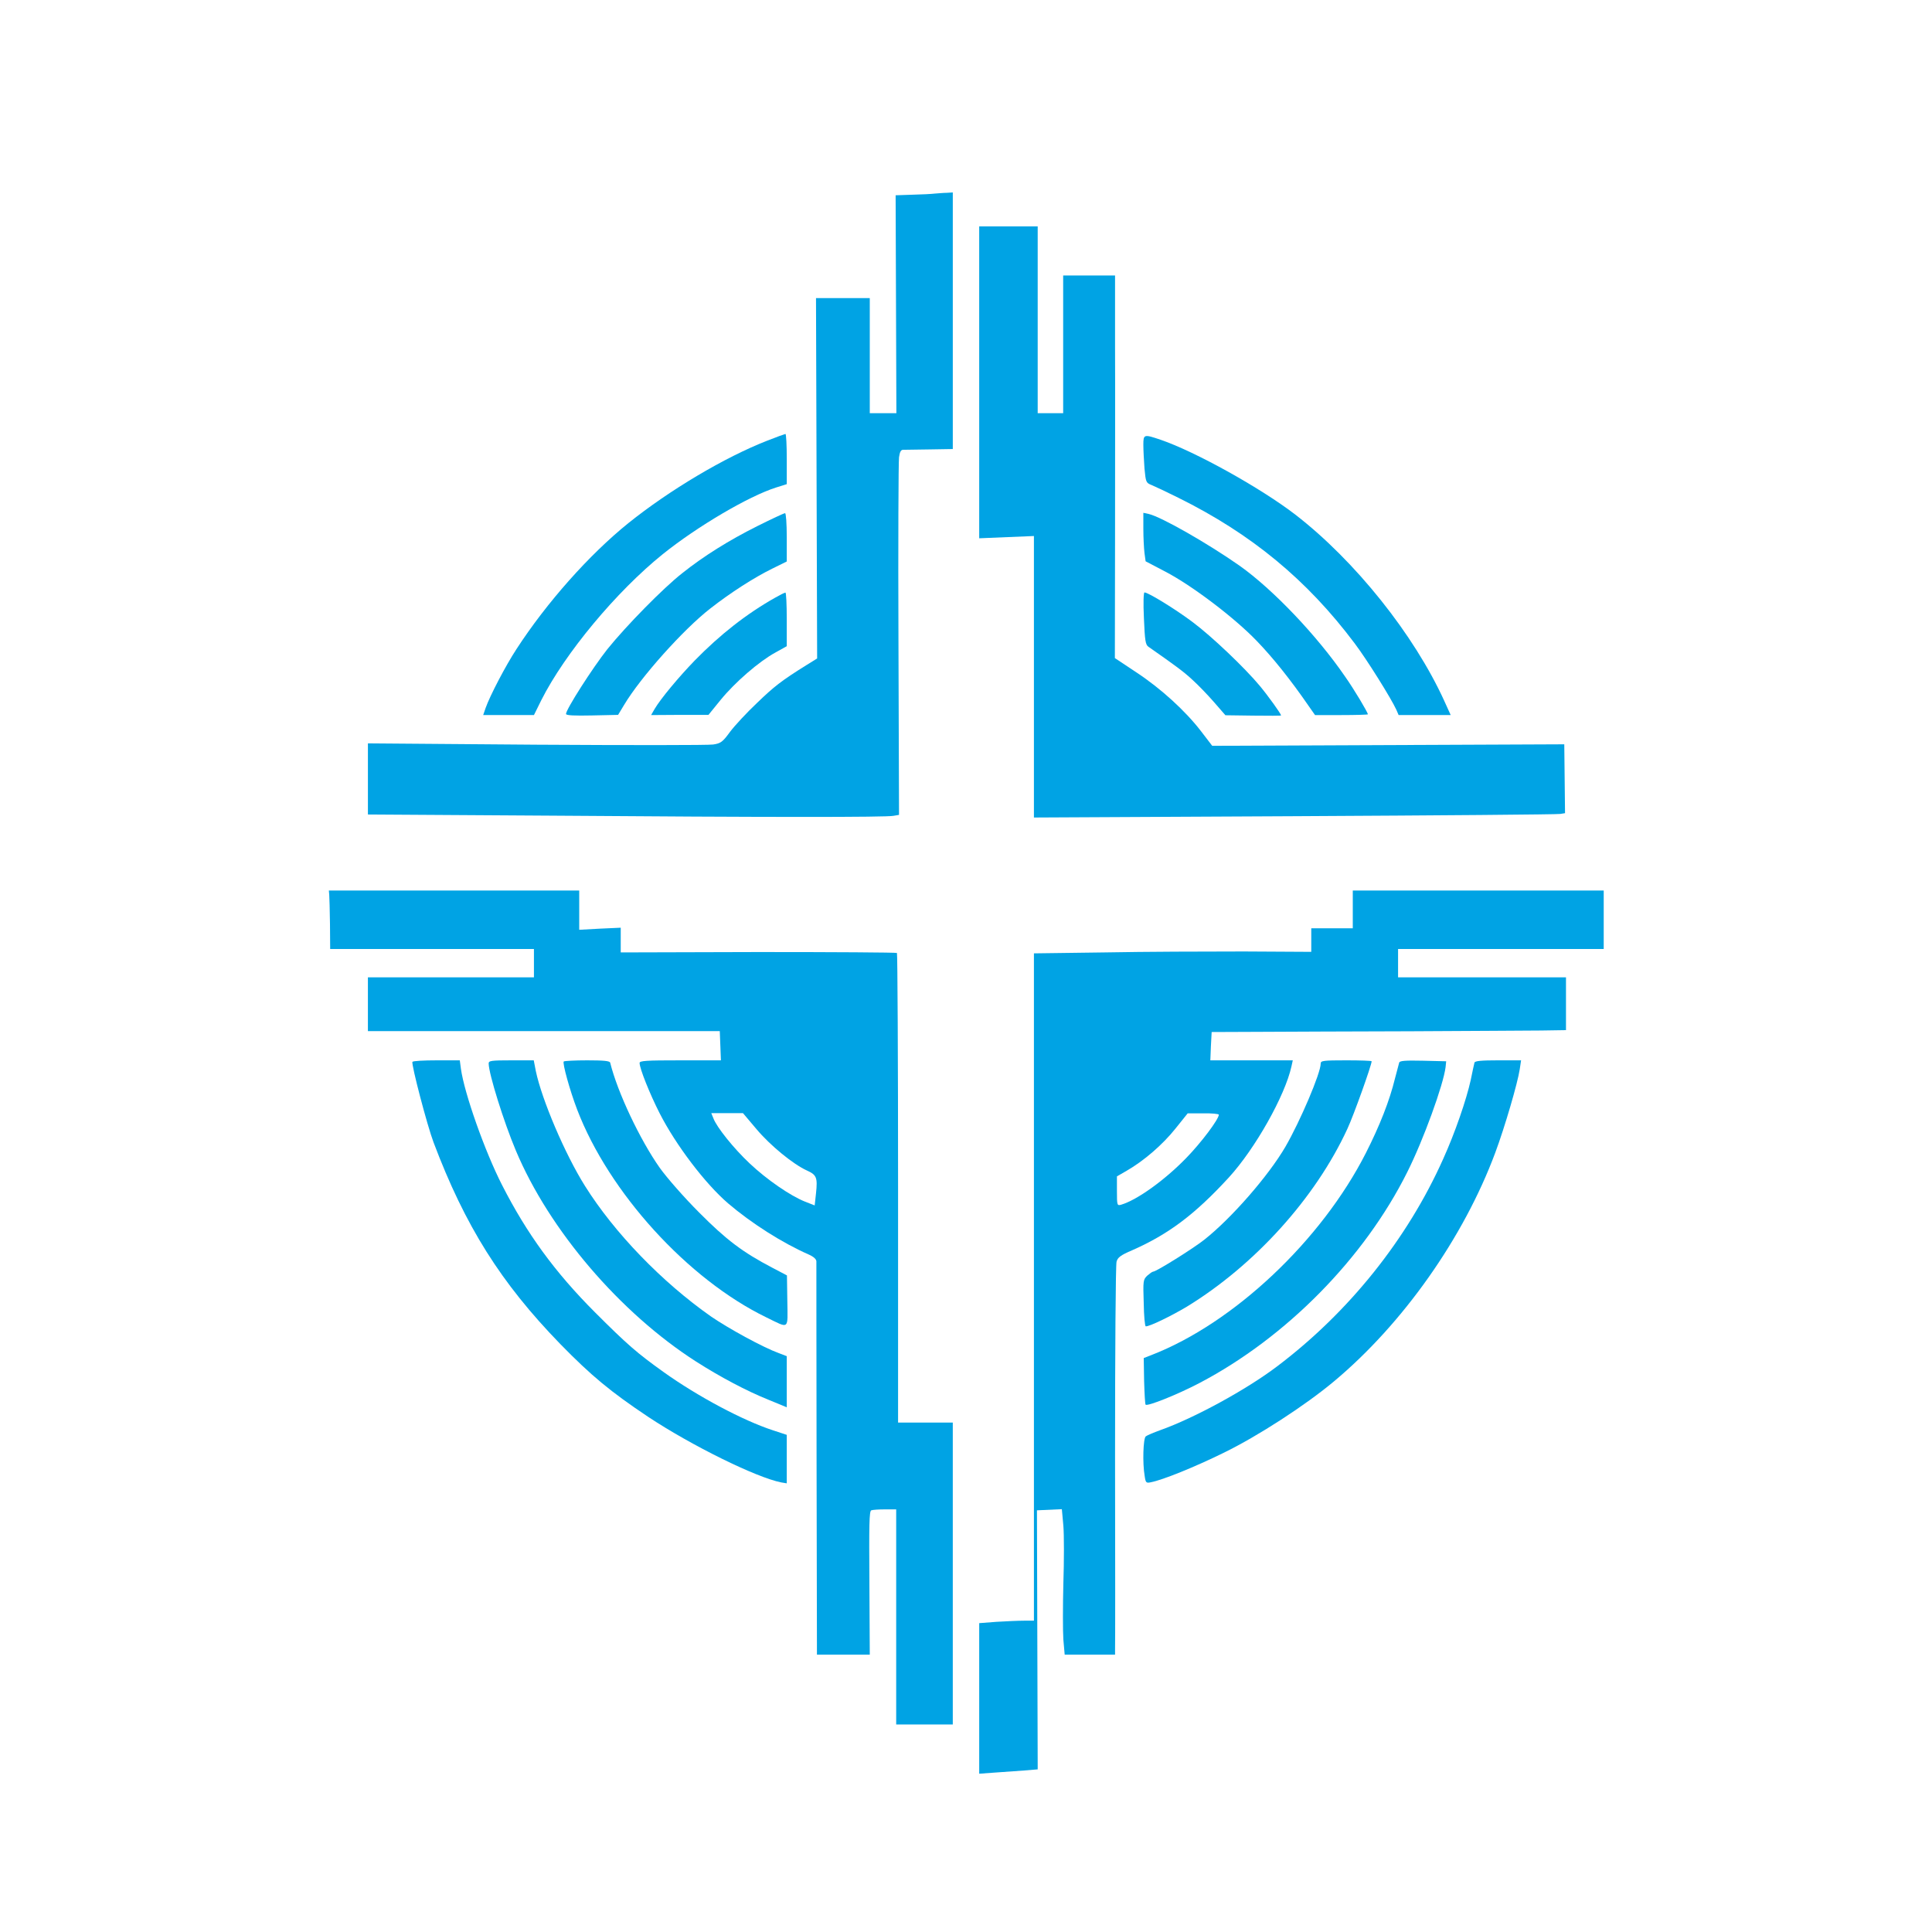 <?xml version="1.0" standalone="no"?>
<!DOCTYPE svg PUBLIC "-//W3C//DTD SVG 20010904//EN"
 "http://www.w3.org/TR/2001/REC-SVG-20010904/DTD/svg10.dtd">
<svg version="1.0" xmlns="http://www.w3.org/2000/svg"
 width="1024pt" height="1024pt" viewBox="0 0 1024 1024"
 preserveAspectRatio="xMidYMid meet">

<g transform="translate(0,1024) scale(0.1,-0.1)"
fill="#00a3e4" stroke="none">
<path d="M4955 9214 c-16 -2 -70 -5 -119 -6 l-89 -3 2 -577 2 -578 -70 0 -71
0 0 305 0 305 -142 0 -143 0 3 -955 3 -955 -58 -36 c-130 -81 -171 -113 -262
-201 -53 -50 -116 -118 -141 -151 -40 -55 -50 -62 -90 -68 -25 -4 -447 -4
-937 -1 l-893 7 0 -188 0 -189 953 -6 c1171 -9 1795 -9 1833 -1 l29 5 -3 927
c-2 510 0 945 3 968 4 29 10 41 23 40 9 0 72 1 140 2 l122 2 0 680 0 680 -32
-2 c-18 0 -46 -3 -63 -4z"/>
<path d="M5190 8213 l0 -826 145 6 145 6 0 -746 0 -746 1383 7 c760 4 1393 9
1407 12 l25 4 -2 183 -2 182 -933 -4 -933 -4 -59 77 c-83 108 -212 226 -344
313 l-113 75 1 636 c0 350 1 807 0 1015 l0 377 -137 0 -138 0 0 -365 0 -365
-67 0 -68 0 0 495 0 495 -155 0 -155 0 0 -827z"/>
<path d="M4068 7905 c-228 -89 -520 -263 -738 -438 -207 -167 -432 -420 -593
-668 -57 -87 -140 -246 -163 -311 l-13 -38 134 0 135 0 39 79 c125 248 398
576 644 774 183 147 455 307 600 353 l57 18 0 133 c0 73 -3 133 -7 133 -5 -1
-47 -16 -95 -35z"/>
<path d="M6060 7882 c0 -27 3 -83 6 -125 7 -73 8 -76 38 -88 17 -7 81 -37 141
-67 388 -192 683 -436 935 -772 65 -86 193 -291 221 -352 l12 -28 138 0 138 0
-34 75 c-160 351 -472 742 -789 987 -183 141 -530 334 -714 397 -89 30 -92 30
-92 -27z"/>
<path d="M4013 7451 c-148 -74 -283 -158 -397 -249 -101 -79 -297 -279 -397
-403 -79 -100 -219 -319 -219 -343 0 -8 43 -10 138 -8 l138 3 32 53 c87 146
314 400 457 511 106 83 232 164 328 211 l77 38 0 128 c0 73 -4 128 -9 128 -6
0 -72 -31 -148 -69z"/>
<path d="M6060 7437 c0 -46 3 -104 6 -128 l6 -44 105 -55 c140 -73 365 -243
484 -367 85 -88 179 -205 276 -346 l33 -47 140 0 c77 0 140 2 140 4 0 10 -74
134 -120 199 -150 219 -383 463 -559 588 -165 116 -416 260 -483 275 l-28 6 0
-85z"/>
<path d="M4110 7073 c-153 -86 -293 -196 -428 -334 -86 -89 -180 -202 -212
-256 l-19 -33 152 1 152 0 65 80 c76 93 203 203 289 250 l61 34 0 142 c0 79
-3 143 -7 142 -5 0 -28 -12 -53 -26z"/>
<path d="M6063 6963 c5 -118 8 -140 24 -151 149 -104 189 -134 234 -176 30
-27 81 -80 114 -118 l60 -69 148 -2 c81 -1 147 -1 147 1 0 8 -68 103 -113 157
-79 95 -253 261 -356 338 -89 67 -235 157 -255 157 -5 0 -7 -56 -3 -137z"/>
<path d="M1745 5498 c1 -13 3 -83 4 -155 l1 -133 540 0 540 0 0 -75 0 -75
-440 0 -440 0 0 -142 0 -143 933 0 932 0 3 -77 3 -78 -216 0 c-180 0 -215 -2
-215 -14 0 -29 54 -164 106 -266 86 -169 242 -374 363 -478 123 -105 286 -209
427 -271 27 -12 41 -25 41 -37 0 -11 0 -484 1 -1051 l2 -1033 140 0 140 0 -2
380 c-2 309 -1 381 10 385 8 3 40 5 73 5 l59 0 0 -463 c0 -254 0 -510 0 -569
l0 -108 150 0 150 0 0 800 0 800 -145 0 -145 0 0 1242 c0 683 -3 1244 -6 1247
-3 3 -334 5 -735 5 l-729 -2 0 66 0 65 -110 -5 -110 -6 0 104 0 104 -664 0
-663 0 2 -22z m2264 -1242 c73 -87 195 -187 268 -220 51 -23 57 -37 48 -121
l-7 -64 -51 20 c-78 31 -203 117 -294 203 -84 79 -174 191 -192 239 l-11 27
84 0 84 0 71 -84z"/>
<path d="M7170 5420 l0 -100 -110 0 -110 0 0 -62 0 -63 -357 2 c-197 0 -528
-1 -735 -5 l-378 -5 0 -1769 0 -1768 -53 0 c-30 0 -95 -3 -145 -6 l-92 -7 0
-399 0 -399 83 6 c45 3 115 8 155 11 l72 6 -2 686 -2 687 66 3 66 3 8 -88 c4
-48 4 -186 0 -306 -3 -119 -3 -253 0 -297 l7 -80 133 0 134 0 0 28 c1 15 1
477 0 1027 0 550 3 1013 8 1028 6 22 21 34 82 60 193 85 333 190 513 386 140
153 298 434 332 589 l7 32 -219 0 -218 0 3 75 4 75 246 1 c136 1 499 2 807 3
308 2 620 3 693 4 l132 2 0 140 0 140 -445 0 -445 0 0 75 0 75 545 0 545 0 0
155 0 155 -665 0 -665 0 0 -100z m-710 -1088 c0 -24 -93 -148 -174 -231 -114
-117 -259 -221 -343 -246 -22 -6 -23 -5 -23 72 l0 78 52 30 c92 53 191 139
258 223 l65 81 83 0 c45 1 82 -3 82 -7z"/>
<path d="M2186 4612 c-7 -12 78 -337 112 -427 167 -443 357 -745 672 -1069
165 -169 267 -253 466 -386 230 -152 570 -320 704 -347 l30 -5 0 128 0 129
-73 24 c-159 52 -398 179 -580 309 -140 100 -193 146 -363 316 -213 213 -362
418 -493 675 -92 180 -200 487 -218 616 l-6 45 -123 0 c-67 0 -125 -3 -128 -8z"/>
<path d="M2590 4603 c1 -56 80 -309 144 -461 177 -422 553 -861 956 -1119 127
-81 266 -155 383 -202 l97 -40 0 135 0 136 -42 16 c-87 32 -267 131 -359 194
-261 183 -513 444 -669 693 -106 169 -228 456 -260 608 l-11 57 -120 0 c-107
0 -119 -2 -119 -17z"/>
<path d="M2988 4614 c-8 -8 32 -153 71 -255 168 -439 586 -899 1002 -1101 125
-61 114 -69 112 87 l-2 135 -78 41 c-157 82 -244 148 -388 293 -79 79 -170
183 -208 236 -105 149 -224 400 -263 558 -3 9 -35 12 -122 12 -65 0 -121 -3
-124 -6z"/>
<path d="M7000 4603 c0 -51 -109 -306 -187 -441 -89 -153 -285 -378 -429 -492
-59 -47 -256 -170 -272 -170 -5 0 -18 -10 -31 -21 -22 -21 -23 -27 -19 -145 1
-68 6 -124 11 -124 22 0 133 54 217 104 360 220 682 576 851 942 33 70 129
339 129 359 0 3 -61 5 -135 5 -122 0 -135 -2 -135 -17z"/>
<path d="M7416 4608 c-2 -7 -12 -44 -22 -83 -29 -119 -81 -251 -154 -395 -236
-465 -701 -903 -1137 -1072 l-41 -16 2 -121 c2 -67 5 -124 8 -126 10 -10 170
54 286 115 459 241 873 661 1101 1118 85 169 192 464 203 557 l3 30 -123 3
c-93 2 -123 0 -126 -10z"/>
<path d="M7815 4608 c-2 -7 -11 -49 -20 -93 -23 -104 -83 -279 -146 -418 -190
-425 -500 -812 -880 -1099 -162 -123 -441 -275 -619 -338 -36 -13 -71 -28 -77
-33 -14 -10 -18 -142 -6 -210 5 -36 8 -39 34 -33 62 12 233 81 387 157 180 88
430 250 583 378 365 305 687 762 854 1211 51 137 119 370 130 443 l7 47 -121
0 c-89 0 -123 -3 -126 -12z"/>
</g>
</svg>
